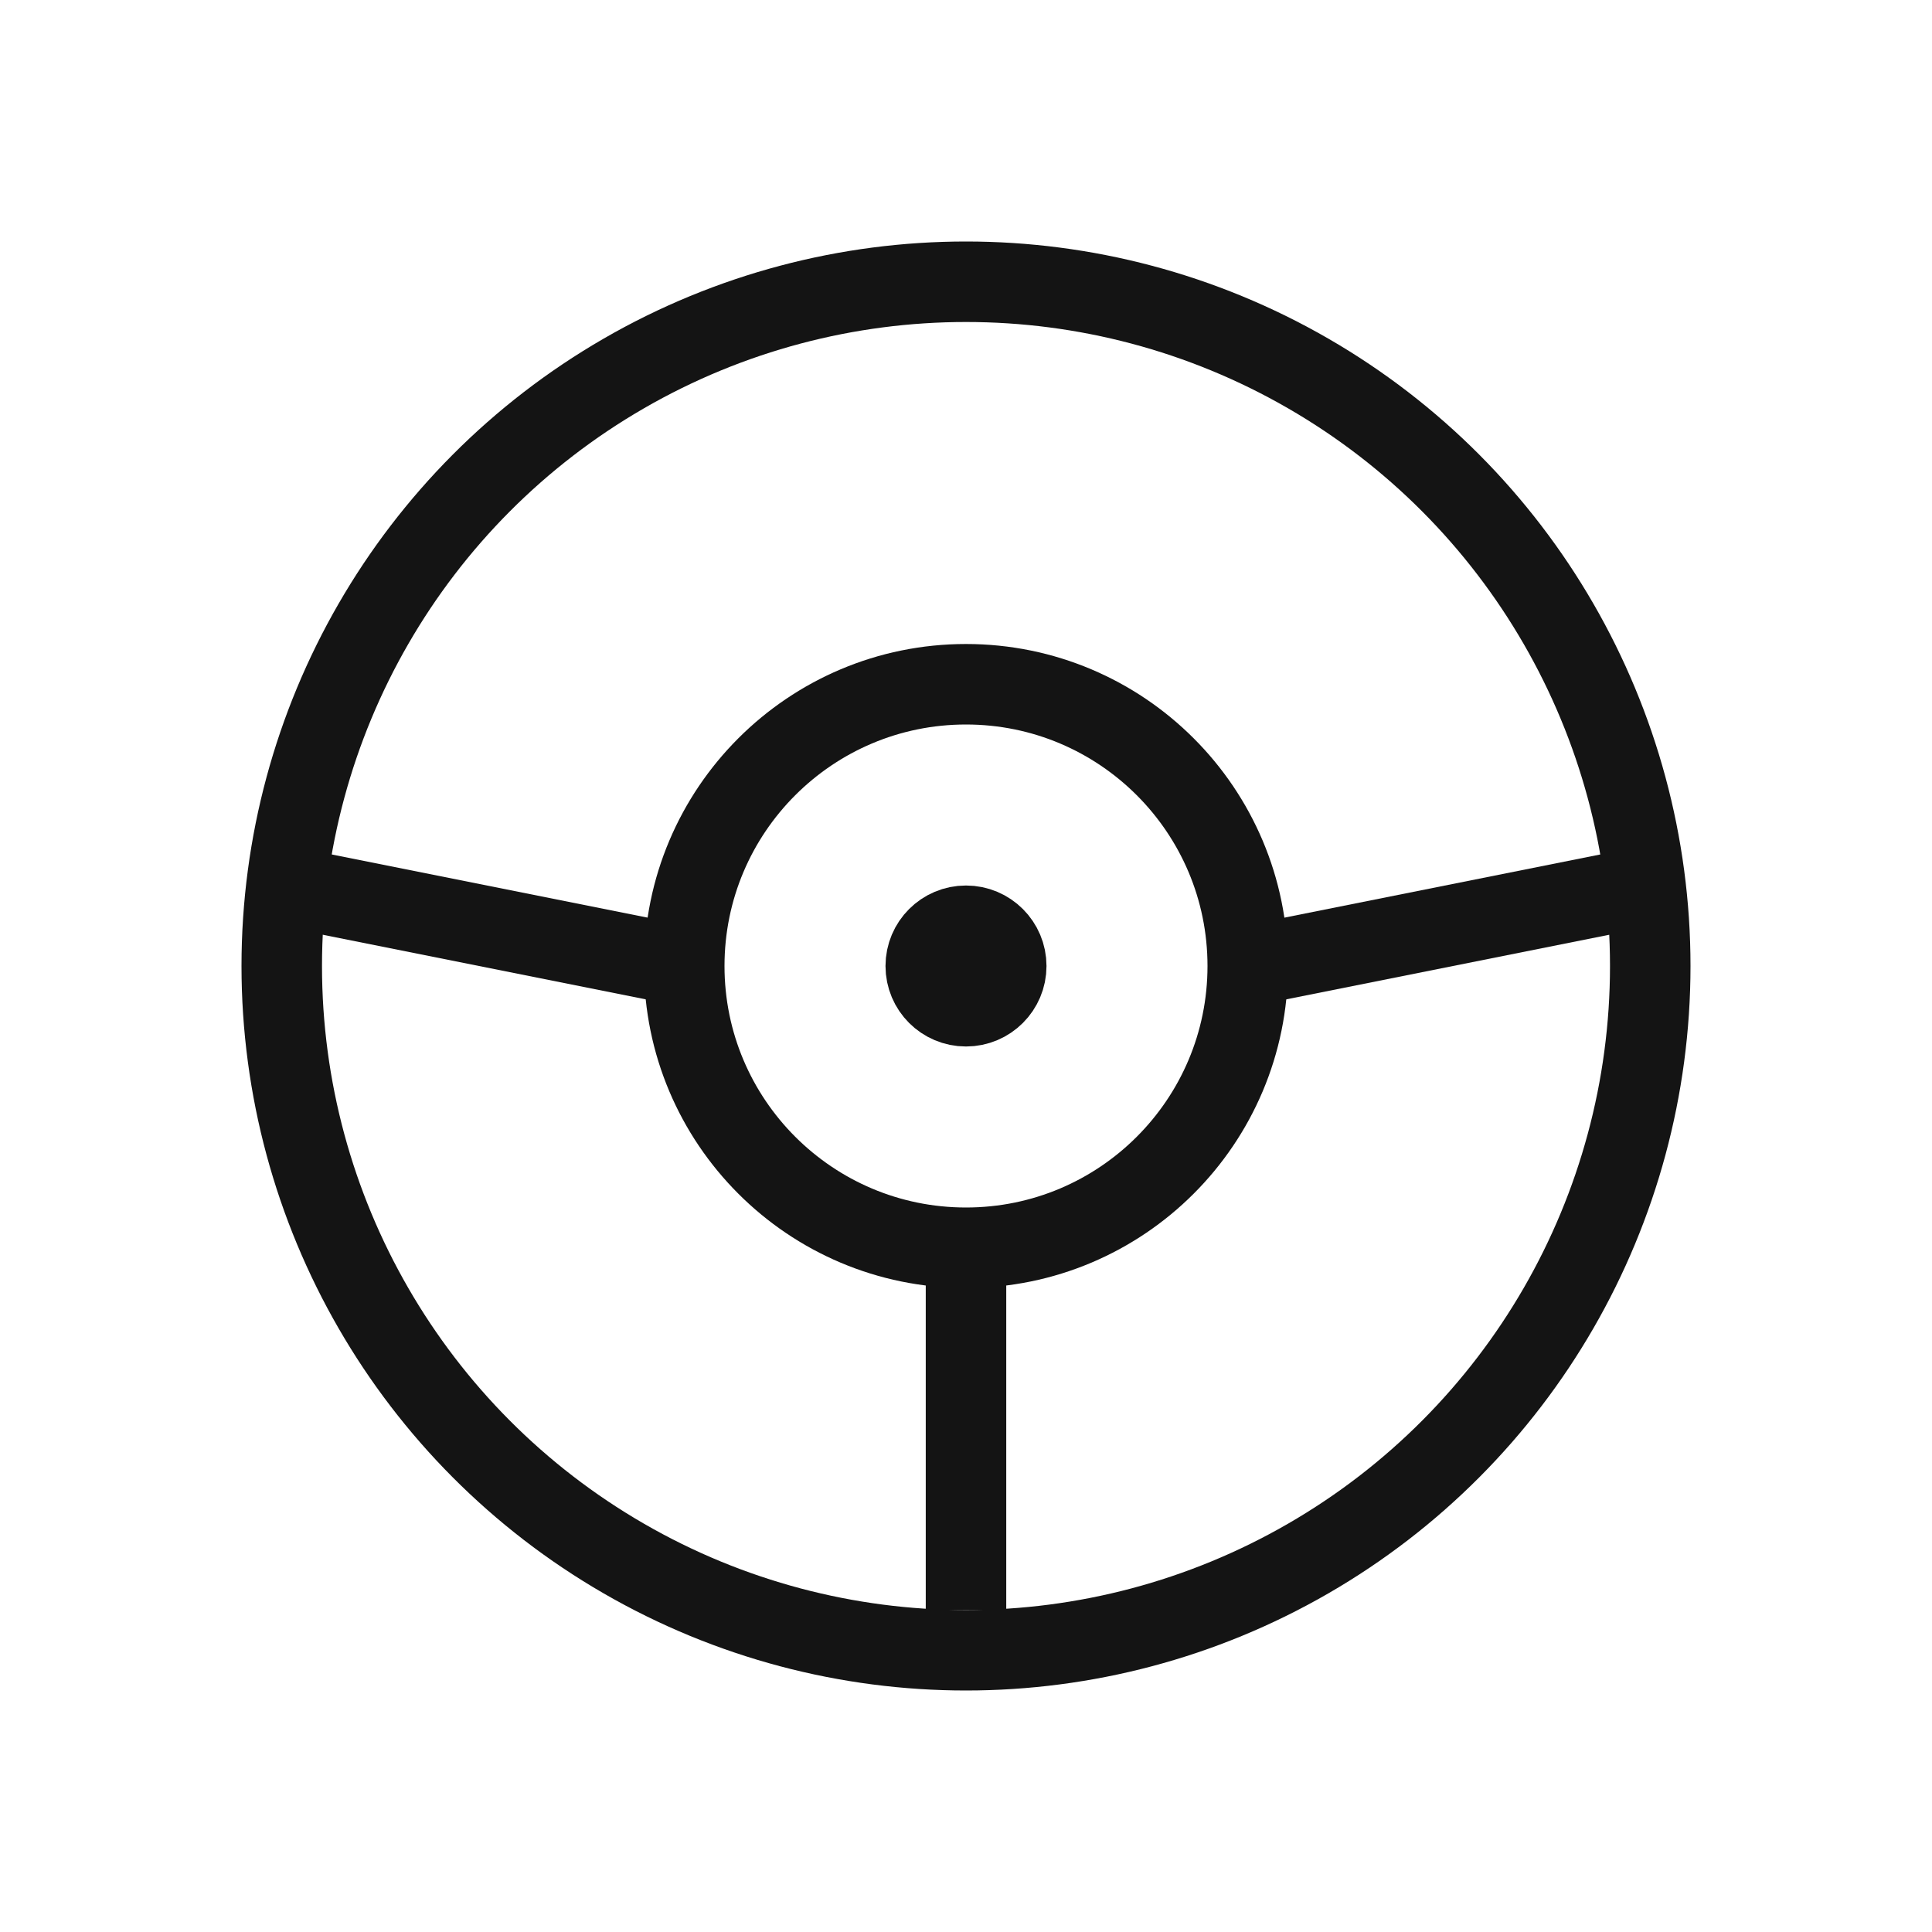 <svg width="24" height="24" viewBox="0 0 24 24" fill="none" xmlns="http://www.w3.org/2000/svg">
<circle cx="12" cy="12" r="8.5" stroke="#141414"/>
<circle cx="12" cy="12" r="3.5" stroke="#141414"/>
<circle cx="12" cy="12" r="0.5" stroke="#141414"/>
<path d="M12 20V15.5" stroke="#141414"/>
<path d="M8.5 12L3.5 11" stroke="#141414"/>
<path d="M20.5 11L15.5 12" stroke="#141414"/>
</svg>
